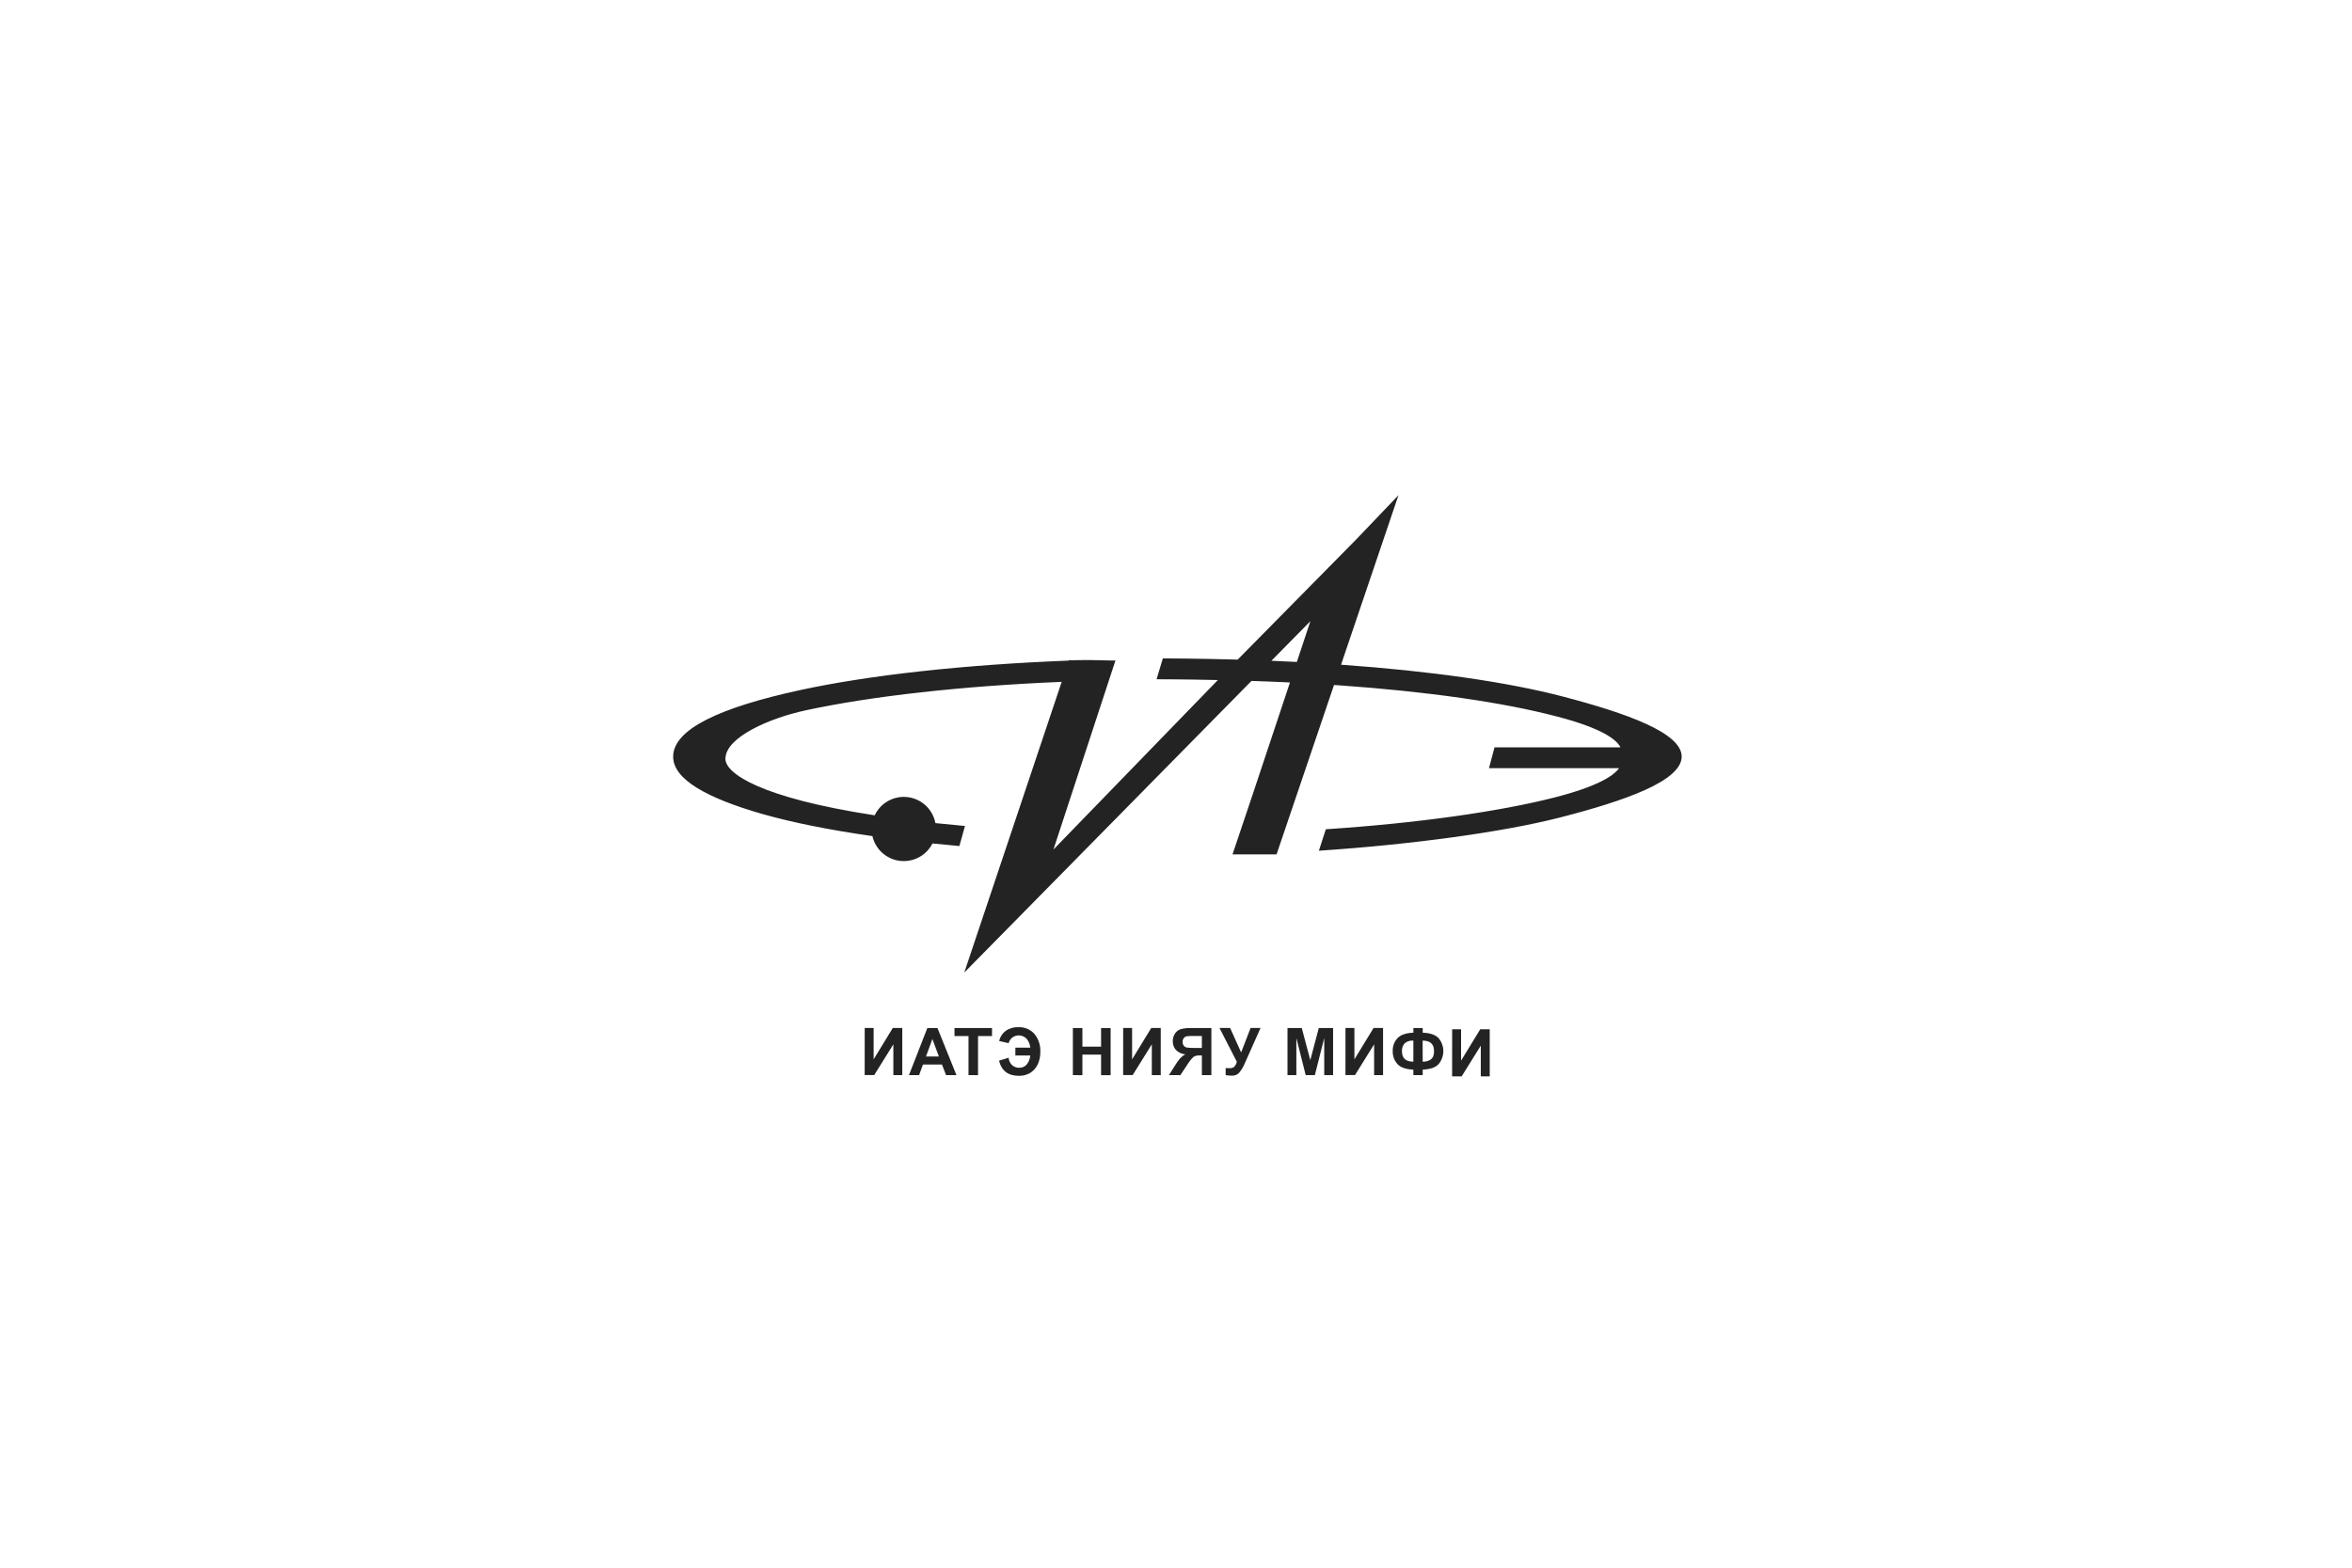 <?xml version="1.0" encoding="UTF-8"?> <svg xmlns="http://www.w3.org/2000/svg" width="600" height="400" viewBox="0 0 600 400" fill="none"><path d="M220.59 262.291H222.864V270.299L227.748 262.296H230.174V274.316H227.895V266.465L223.01 274.31H220.579L220.59 262.291Z" fill="#232323"></path><path d="M243.991 274.316H241.342L240.29 271.609H235.454L234.461 274.316H231.878L236.572 262.297H239.145L243.991 274.316ZM239.514 269.563L237.853 265.101L236.225 269.563H239.514Z" fill="#232323"></path><path d="M247.068 274.317V264.344H243.491V262.309H253.064V264.344H249.499V274.333L247.068 274.317Z" fill="#232323"></path><path d="M259.023 267.309H262.822C262.756 266.49 262.441 265.711 261.921 265.073C261.458 264.573 260.825 264.261 260.145 264.197C259.465 264.133 258.786 264.322 258.236 264.727C257.785 265.099 257.457 265.599 257.298 266.162L254.888 265.62C255.106 264.6 255.684 263.691 256.516 263.059C257.472 262.381 258.628 262.042 259.799 262.096C260.572 262.056 261.343 262.192 262.055 262.495C262.767 262.797 263.4 263.256 263.907 263.839C264.936 265.122 265.463 266.734 265.389 268.376C265.416 269.497 265.182 270.609 264.705 271.624C264.286 272.493 263.632 273.228 262.817 273.747C261.944 274.268 260.941 274.53 259.924 274.499C257.178 274.499 255.489 273.213 254.855 270.639L257.298 269.886C257.357 270.624 257.69 271.313 258.231 271.819C258.728 272.238 259.361 272.462 260.011 272.447C260.351 272.453 260.688 272.389 261.002 272.261C261.316 272.132 261.601 271.942 261.84 271.7C262.421 271.033 262.766 270.194 262.822 269.313H259.023V267.309Z" fill="#232323"></path><path d="M273.692 274.316V262.297H276.124V267.05H280.888V262.319H283.32V274.338H280.888V269.081H276.124V274.338L273.692 274.316Z" fill="#232323"></path><path d="M286.526 262.291H288.8V270.299L293.685 262.296H296.11V274.316H293.831V266.465L288.947 274.31H286.516L286.526 262.291Z" fill="#232323"></path><path d="M306.604 274.317V269.298H306.111C305.545 269.25 304.978 269.37 304.482 269.645C303.851 270.256 303.304 270.948 302.854 271.702L301.118 274.317H298.209L299.68 271.973C300.087 271.284 300.552 270.63 301.069 270.018C301.447 269.62 301.884 269.282 302.366 269.017C301.439 268.937 300.574 268.521 299.935 267.847C299.434 267.238 299.168 266.47 299.186 265.682C299.169 264.993 299.358 264.314 299.729 263.733C300.068 263.194 300.587 262.791 301.194 262.596C302.079 262.368 302.993 262.27 303.907 262.303H309.025V274.323L306.604 274.317ZM306.604 264.328H304.705C304.069 264.314 303.433 264.336 302.8 264.393C302.492 264.439 302.211 264.597 302.013 264.837C301.784 265.113 301.666 265.464 301.682 265.823C301.662 266.185 301.774 266.543 301.997 266.83C302.2 267.075 302.485 267.24 302.8 267.295C303.461 267.374 304.127 267.405 304.792 267.387H306.593L306.604 264.328Z" fill="#232323"></path><path d="M311.093 262.291H313.806L316.617 268.534L319.027 262.291H321.567L317.496 271.425C317.159 272.24 316.701 273.001 316.14 273.682C315.918 273.935 315.643 274.136 315.334 274.27C315.026 274.404 314.691 274.467 314.354 274.457C313.788 274.47 313.223 274.423 312.667 274.316V272.518C313.028 272.54 313.341 272.551 313.605 272.551C314.032 272.588 314.459 272.479 314.816 272.242C315.157 271.865 315.4 271.409 315.521 270.916L311.093 262.291Z" fill="#232323"></path><path d="M328.444 274.316V262.297H332.086L334.257 270.499L336.427 262.297H340.074V274.316H337.817V264.852L335.423 274.316H333.084L330.702 264.852V274.316H328.444Z" fill="#232323"></path><path d="M343.237 262.291H345.511V270.299L350.395 262.296H352.821V274.316H350.542V266.465L345.658 274.31H343.227L343.237 262.291Z" fill="#232323"></path><path d="M362.932 272.914V274.317H360.55V272.914C358.625 272.842 357.268 272.368 356.479 271.491C355.677 270.585 355.252 269.407 355.291 268.199C355.263 267.587 355.358 266.976 355.572 266.402C355.785 265.828 356.112 265.303 356.534 264.858C357.362 264.021 358.703 263.566 360.555 263.494V262.303H362.937V263.494C364.851 263.566 366.206 264.035 367.002 264.902C367.774 265.828 368.196 266.994 368.196 268.199C368.196 269.403 367.774 270.57 367.002 271.496C366.21 272.369 364.853 272.842 362.932 272.914ZM360.55 270.89V265.519C360.153 265.481 359.753 265.522 359.372 265.64C358.991 265.757 358.637 265.947 358.33 266.201C358.085 266.483 357.898 266.812 357.78 267.167C357.663 267.522 357.617 267.896 357.646 268.269C357.65 270.016 358.618 270.89 360.55 270.89ZM362.932 270.89C363.492 270.902 364.047 270.793 364.56 270.57C364.97 270.398 365.312 270.095 365.532 269.709C365.75 269.212 365.849 268.671 365.819 268.128C365.819 266.389 364.851 265.519 362.916 265.519L362.932 270.89Z" fill="#232323"></path><path d="M370.448 262.621H372.722V270.629L377.606 262.627H380.032V274.646H377.753V266.795L372.869 274.64H370.438L370.448 262.621Z" fill="#232323"></path><path d="M398.68 177.721C384.521 174.013 364.963 171.224 342.105 169.6L356.757 126.347L345.99 137.619L315.736 168.301C304.882 167.998 296.774 167.992 296.644 167.992L295.043 173.314C295.151 173.314 301.664 173.314 310.678 173.515L268.733 216.763L284.553 168.528C283.115 168.566 278.041 168.366 276.64 168.415L272.668 168.474L272.641 168.555C246.152 169.579 222.019 172.215 204.327 176.032C183.461 180.537 171.723 186.113 171.723 193.07C171.723 198.826 180.237 203.601 194.467 207.689C202.064 209.854 211.594 211.771 222.556 213.336C222.929 214.979 223.802 216.467 225.055 217.597C226.308 218.726 227.88 219.443 229.556 219.648C231.232 219.852 232.931 219.536 234.42 218.742C235.909 217.947 237.116 216.713 237.876 215.209C240.123 215.44 242.411 215.66 244.741 215.869L246.169 210.753C243.547 210.52 241.04 210.271 238.62 210.017C238.303 208.315 237.453 206.757 236.192 205.567C234.931 204.377 233.325 203.617 231.604 203.397C229.883 203.176 228.136 203.505 226.614 204.338C225.093 205.17 223.875 206.463 223.137 208.03C193.756 203.52 185.056 197.277 185.056 193.628C185.056 188.057 196.523 183.184 205.462 181.257C222.41 177.597 245.447 175.041 270.839 173.975L245.989 248.148L319.252 173.742C322.432 173.845 325.764 173.969 329.075 174.126L319.659 202.41L314.422 217.992H325.656L340.308 174.782L341.546 174.857C364.143 176.449 383.425 179.189 397.302 182.849C408.882 185.881 412.415 188.755 413.387 190.683H381.26L379.838 196.005H413.029C411.634 197.949 407.602 200.645 396.601 203.466C382.345 207.12 361.235 210.071 338.225 211.587L336.45 217.061C359.932 215.501 383.278 212.345 397.926 208.593C414.526 204.337 429 199.253 429 193.043C429.016 186.963 414.787 181.939 398.68 177.721ZM324.332 168.604L334.285 158.496L330.828 168.896C328.619 168.783 326.443 168.685 324.316 168.599L324.332 168.604Z" fill="#232323"></path></svg> 